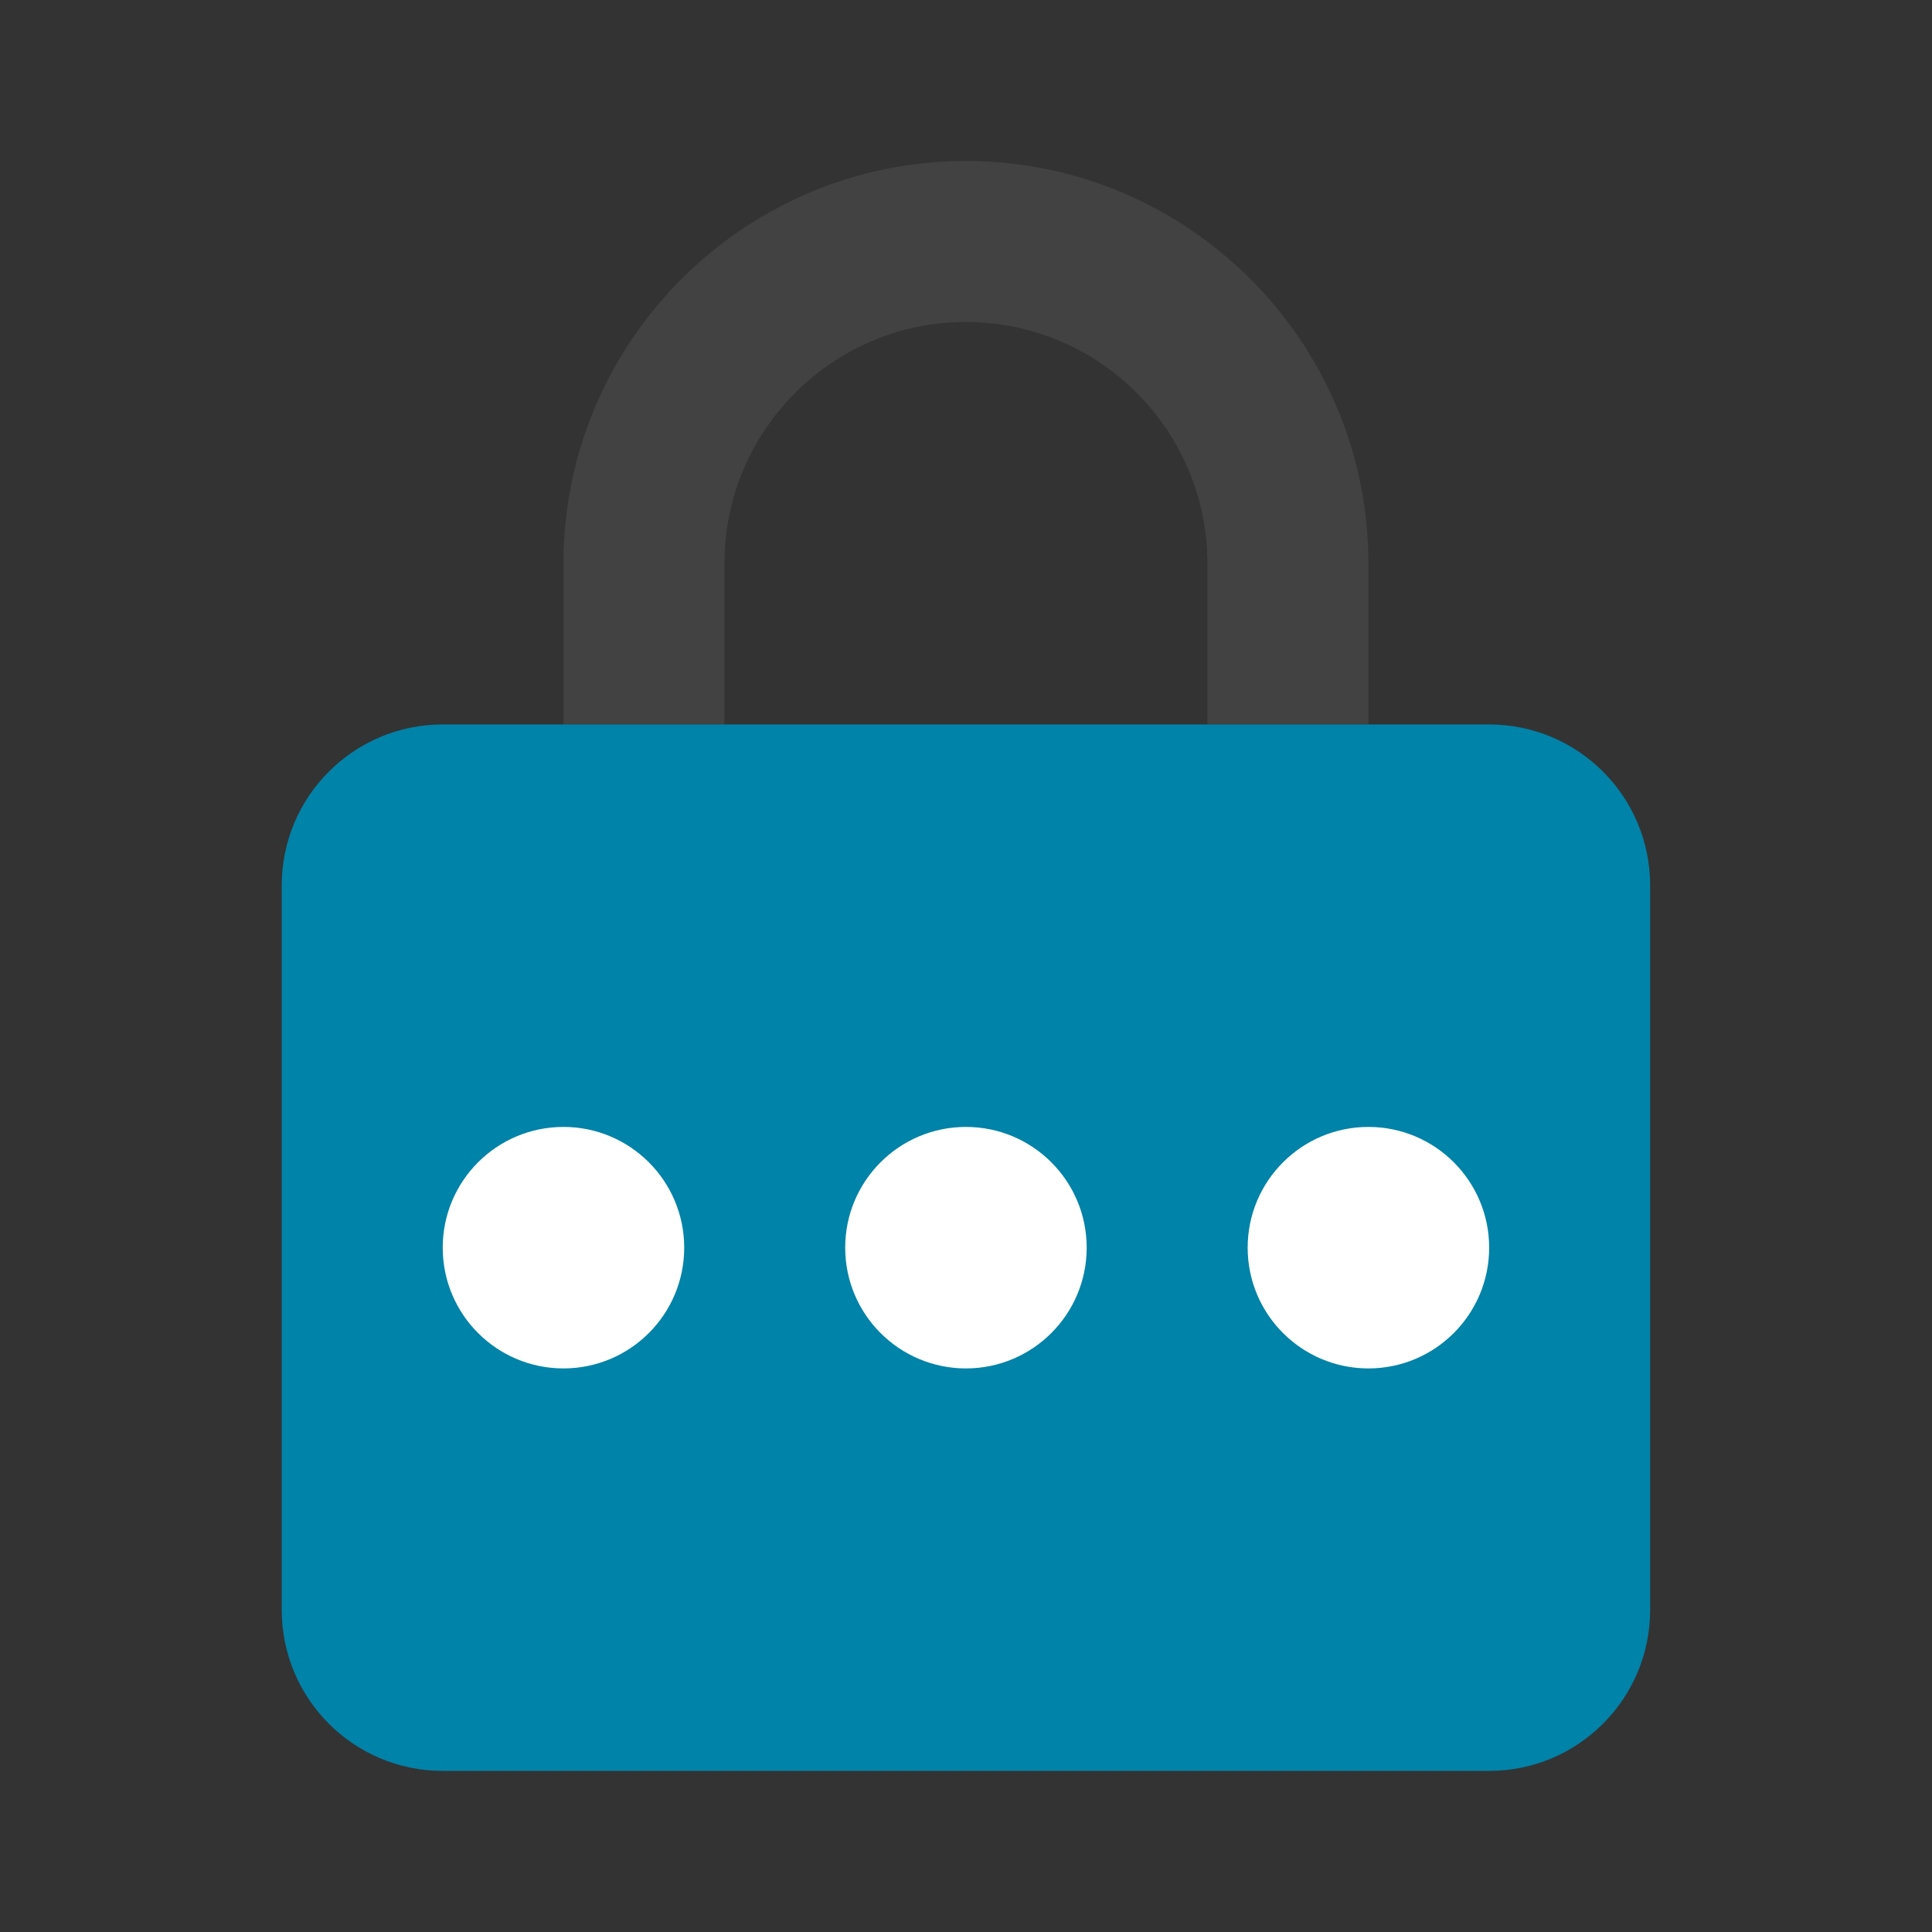 <svg xmlns="http://www.w3.org/2000/svg" xmlns:xlink="http://www.w3.org/1999/xlink" viewBox="0,0,256,256" width="48px" height="48px"><rect x="0" y="0" width="256" height="256" fill="#333333" stroke="none"/><g fill="none" fill-rule="nonzero" stroke="none" stroke-width="1" stroke-linecap="butt" stroke-linejoin="miter" stroke-miterlimit="10" stroke-dasharray="" stroke-dashoffset="0" font-family="none" font-weight="none" font-size="none" text-anchor="none" style="mix-blend-mode: normal"><g transform="scale(5.333,5.333)"><path d="M24,4c-5.514,0 -10,4.486 -10,10v4h4v-4c0,-3.309 2.691,-6 6,-6c3.309,0 6,2.691 6,6v4h4v-4c0,-5.514 -4.486,-10 -10,-10" fill="#424242"></path><path d="M37,44h-26c-2.209,0 -4,-1.791 -4,-4v-18c0,-2.209 1.791,-4 4,-4h26c2.209,0 4,1.791 4,4v18c0,2.209 -1.791,4 -4,4" fill="#0083a9"></path><path d="M17,31c0,1.657 -1.343,3 -3,3c-1.657,0 -3,-1.343 -3,-3c0,-1.657 1.343,-3 3,-3c1.657,0 3,1.343 3,3M37,31c0,1.657 -1.343,3 -3,3c-1.657,0 -3,-1.343 -3,-3c0,-1.657 1.343,-3 3,-3c1.657,0 3,1.343 3,3M27,31c0,1.657 -1.343,3 -3,3c-1.657,0 -3,-1.343 -3,-3c0,-1.657 1.343,-3 3,-3c1.657,0 3,1.343 3,3" fill="#ffffff"></path></g></g></svg>